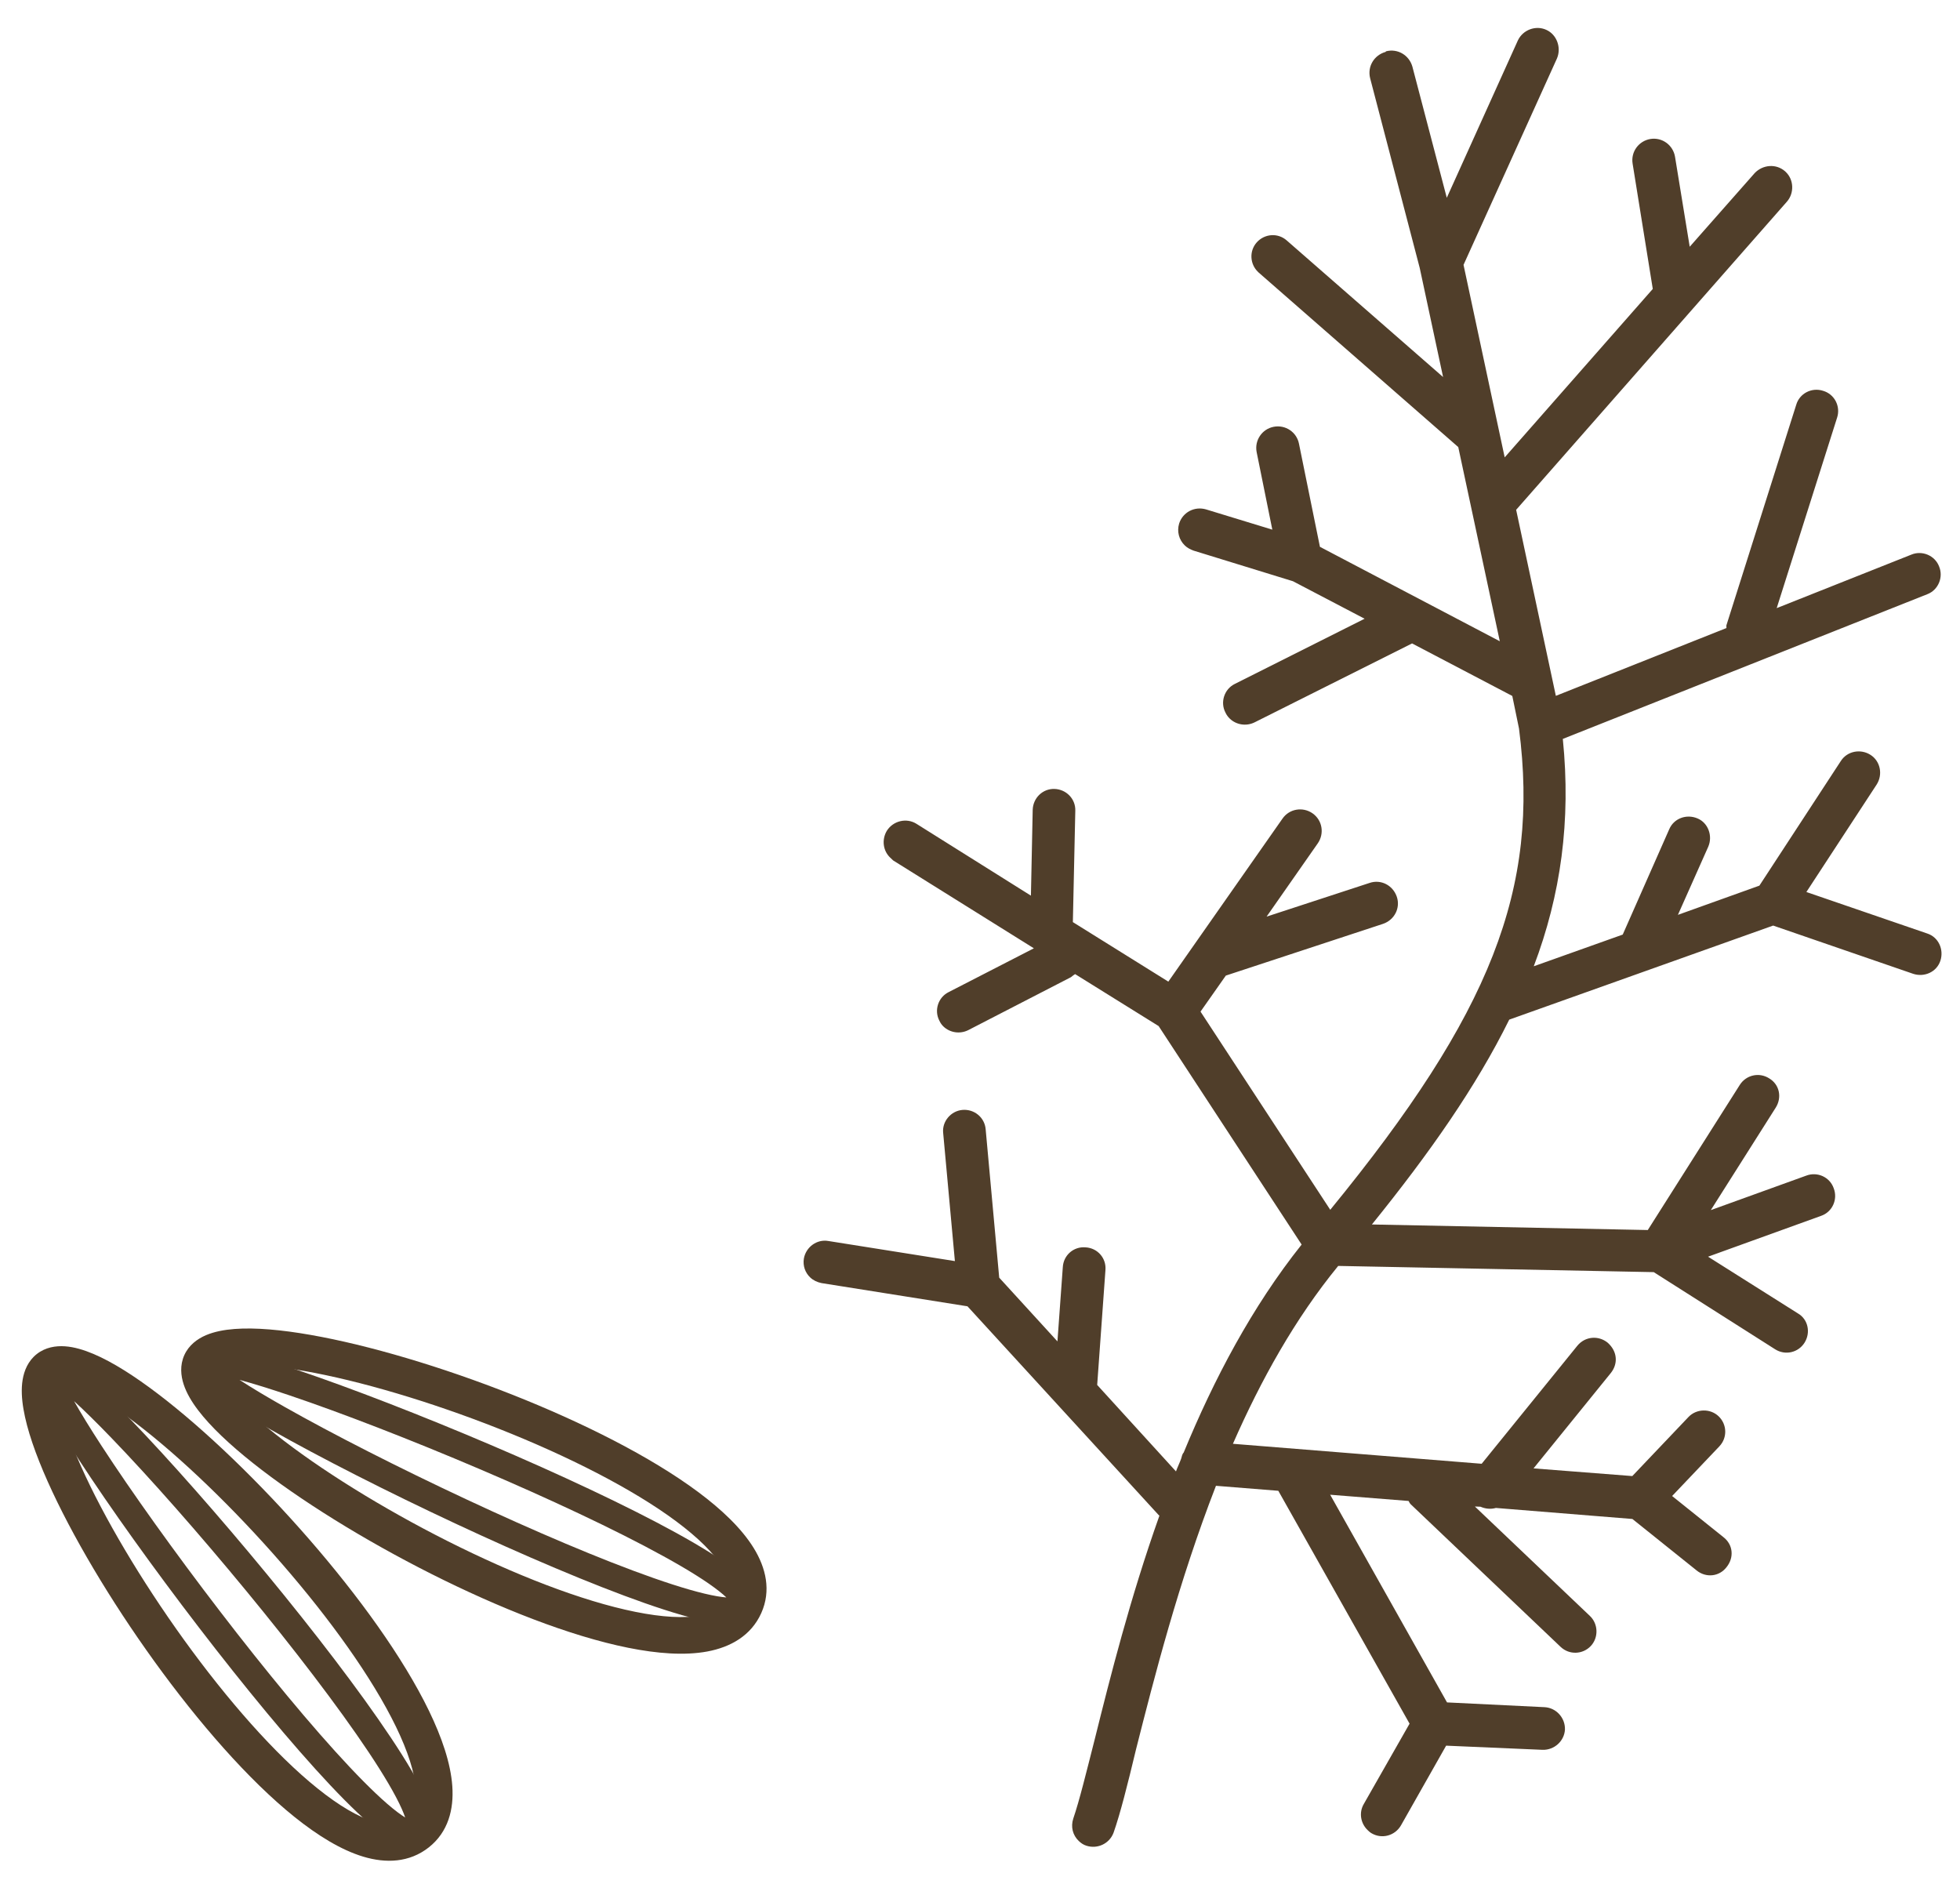 <svg width="90" height="87" viewBox="0 0 90 87" fill="none" xmlns="http://www.w3.org/2000/svg">
<path fill-rule="evenodd" clip-rule="evenodd" d="M20.769 82.013C20.845 83.084 20.578 84.124 19.69 84.825C18.797 85.529 17.716 85.564 16.678 85.251C15.659 84.944 14.587 84.281 13.527 83.431C11.399 81.723 9.109 79.082 7.092 76.289C5.072 73.491 3.286 70.485 2.184 68.013C1.636 66.783 1.237 65.642 1.078 64.704C0.998 64.237 0.97 63.774 1.039 63.356C1.109 62.933 1.29 62.488 1.688 62.174C2.086 61.861 2.561 61.788 2.988 61.818C3.411 61.848 3.855 61.983 4.292 62.168C5.169 62.539 6.188 63.19 7.26 64.007C9.416 65.648 11.934 68.075 14.199 70.68C16.46 73.28 18.512 76.106 19.698 78.555C20.288 79.774 20.695 80.961 20.769 82.013ZM2.733 63.5C2.724 63.521 2.71 63.56 2.699 63.629C2.672 63.794 2.673 64.054 2.736 64.423C2.861 65.159 3.196 66.151 3.72 67.328C4.764 69.669 6.485 72.575 8.456 75.305C10.431 78.04 12.619 80.545 14.58 82.119C15.565 82.91 16.441 83.423 17.163 83.64C17.867 83.852 18.322 83.761 18.649 83.504C18.955 83.262 19.143 82.859 19.091 82.132C19.038 81.387 18.734 80.424 18.184 79.288C17.089 77.029 15.145 74.33 12.93 71.784C10.72 69.242 8.283 66.9 6.241 65.345C5.215 64.563 4.325 64.009 3.636 63.717C3.29 63.57 3.037 63.508 2.869 63.496C2.798 63.491 2.756 63.496 2.733 63.5Z" fill="#503E2A"/>
<path fill-rule="evenodd" clip-rule="evenodd" d="M3.402 64.336C3.724 64.907 4.152 65.603 4.666 66.392C6.054 68.525 8.028 71.285 10.096 73.979C12.164 76.674 14.314 79.287 16.052 81.132C16.925 82.059 17.674 82.772 18.247 83.205C18.384 83.308 18.503 83.39 18.605 83.453C18.567 83.34 18.515 83.207 18.446 83.052C18.155 82.398 17.63 81.508 16.925 80.45C15.519 78.342 13.457 75.659 11.297 73.036C9.138 70.414 6.892 67.868 5.125 66.034C4.47 65.354 3.887 64.779 3.402 64.336ZM18.688 83.845C18.688 83.845 18.688 83.841 18.689 83.835C18.689 83.842 18.689 83.845 18.688 83.845ZM18.959 83.621C18.965 83.621 18.969 83.622 18.969 83.623C18.969 83.623 18.966 83.623 18.959 83.621ZM19.893 83.6C19.931 83.888 19.924 84.346 19.547 84.643C19.171 84.94 18.724 84.841 18.454 84.739C18.155 84.626 17.835 84.422 17.511 84.177C16.855 83.681 16.05 82.909 15.164 81.969C13.386 80.08 11.208 77.431 9.128 74.721C7.047 72.01 5.053 69.224 3.643 67.057C2.94 65.976 2.373 65.035 2.013 64.329C1.836 63.981 1.695 63.663 1.618 63.401C1.581 63.274 1.547 63.122 1.549 62.969C1.55 62.829 1.583 62.552 1.83 62.357C2.077 62.162 2.354 62.192 2.49 62.223C2.639 62.256 2.779 62.323 2.895 62.388C3.132 62.522 3.411 62.731 3.711 62.983C4.318 63.493 5.108 64.258 6.003 65.187C7.798 67.05 10.065 69.622 12.238 72.26C14.411 74.897 16.501 77.616 17.939 79.773C18.656 80.847 19.226 81.806 19.56 82.556C19.725 82.926 19.851 83.284 19.893 83.6Z" fill="#503E2A"/>
<path fill-rule="evenodd" clip-rule="evenodd" d="M34.607 71.077C35.171 71.99 35.419 73.037 34.956 74.068C34.489 75.106 33.544 75.632 32.478 75.831C31.431 76.025 30.173 75.928 28.838 75.659C26.157 75.119 22.899 73.826 19.813 72.272C16.72 70.715 13.74 68.867 11.614 67.178C10.556 66.338 9.673 65.51 9.096 64.751C8.808 64.373 8.569 63.976 8.436 63.573C8.301 63.167 8.255 62.687 8.463 62.224C8.671 61.762 9.061 61.478 9.454 61.309C9.844 61.142 10.3 61.058 10.774 61.022C11.723 60.95 12.93 61.06 14.26 61.294C16.934 61.762 20.296 62.762 23.515 64.035C26.729 65.306 29.861 66.873 32.051 68.502C33.141 69.313 34.052 70.179 34.607 71.077ZM10.004 62.917C10.022 62.904 10.056 62.881 10.118 62.855C10.273 62.788 10.526 62.728 10.901 62.699C11.648 62.642 12.696 62.727 13.97 62.95C16.504 63.395 19.754 64.356 22.897 65.599C26.045 66.844 29.025 68.348 31.047 69.852C32.063 70.608 32.782 71.324 33.176 71.961C33.56 72.584 33.579 73.027 33.422 73.378M10.004 62.917C10.005 62.94 10.012 62.981 10.033 63.044C10.085 63.204 10.208 63.434 10.435 63.733C10.888 64.329 11.647 65.057 12.66 65.861C14.675 67.461 17.552 69.251 20.569 70.77C23.593 72.292 26.698 73.512 29.171 74.01C30.413 74.261 31.429 74.315 32.171 74.177C32.894 74.042 33.253 73.753 33.422 73.378" fill="#503E2A"/>
<path fill-rule="evenodd" clip-rule="evenodd" d="M10.998 63.359C11.547 63.717 12.247 64.136 13.064 64.598C15.287 65.855 18.321 67.4 21.407 68.842C24.495 70.286 27.616 71.62 30.016 72.461C31.221 72.883 32.217 73.172 32.927 73.294C33.093 73.322 33.235 73.34 33.353 73.349C33.268 73.267 33.161 73.174 33.029 73.07C32.466 72.623 31.587 72.073 30.469 71.458C28.242 70.231 25.166 68.795 22.03 67.458C18.897 66.121 15.722 64.891 13.301 64.073C12.411 63.772 11.631 63.53 10.998 63.359ZM33.614 73.665C33.614 73.665 33.612 73.661 33.611 73.655C33.614 73.662 33.615 73.665 33.614 73.665ZM33.753 73.337C33.759 73.335 33.762 73.334 33.763 73.334C33.763 73.334 33.76 73.335 33.753 73.337ZM34.568 72.888C34.734 73.124 34.942 73.534 34.745 73.973C34.548 74.411 34.103 74.529 33.817 74.562C33.5 74.598 33.121 74.565 32.721 74.496C31.909 74.356 30.835 74.04 29.613 73.612C27.158 72.751 23.995 71.398 20.891 69.947C17.785 68.495 14.721 66.937 12.463 65.66C11.337 65.023 10.397 64.448 9.75 63.987C9.431 63.759 9.159 63.542 8.969 63.345C8.877 63.249 8.777 63.131 8.707 62.995C8.644 62.871 8.544 62.609 8.674 62.32C8.803 62.032 9.065 61.932 9.199 61.897C9.347 61.858 9.501 61.853 9.634 61.858C9.907 61.868 10.251 61.926 10.634 62.012C11.41 62.186 12.465 62.503 13.691 62.917C16.149 63.748 19.355 64.991 22.509 66.336C25.661 67.68 28.779 69.135 31.057 70.389C32.192 71.014 33.143 71.603 33.788 72.115C34.106 72.368 34.384 72.627 34.568 72.888Z" fill="#503E2A"/>
<path d="M63.62 2.385C63.098 2.533 62.78 3.052 62.914 3.59L65.191 12.301L66.264 17.312L59.084 11.04C58.669 10.674 58.054 10.735 57.703 11.135C57.352 11.534 57.397 12.135 57.767 12.486L57.798 12.516L66.961 20.528L68.868 29.444L60.609 25.108L59.648 20.38C59.545 19.841 59.025 19.493 58.486 19.597C57.947 19.701 57.599 20.221 57.703 20.759L58.423 24.32L55.377 23.389C54.847 23.237 54.313 23.521 54.145 24.036C54.034 24.4 54.134 24.789 54.411 25.052C54.519 25.155 54.656 25.227 54.808 25.283L59.37 26.688L62.661 28.41L56.705 31.401C56.215 31.639 56.02 32.246 56.272 32.721C56.32 32.825 56.382 32.913 56.474 33.001C56.767 33.28 57.22 33.359 57.607 33.169L64.84 29.544L69.442 31.956L69.75 33.452C70.701 40.812 68.482 46.507 61.083 55.55L55.126 46.45L56.288 44.796L63.507 42.42C64.029 42.242 64.316 41.693 64.138 41.172C63.959 40.65 63.411 40.363 62.889 40.541L58.16 42.088L60.512 38.721C60.817 38.277 60.727 37.663 60.267 37.343C59.824 37.038 59.209 37.129 58.89 37.588L53.648 45.073L49.264 42.34L49.376 37.224C49.393 36.682 48.961 36.242 48.419 36.225C47.877 36.209 47.437 36.641 47.42 37.183L47.338 41.125L42.083 37.827C41.624 37.538 41.011 37.689 40.722 38.147C40.477 38.559 40.55 39.069 40.873 39.376C40.919 39.42 40.966 39.464 41.012 39.508L47.474 43.543L43.569 45.55C43.078 45.788 42.883 46.394 43.136 46.869C43.183 46.973 43.246 47.062 43.323 47.135C43.615 47.414 44.069 47.493 44.455 47.303L49.176 44.869C49.176 44.869 49.309 44.76 49.368 44.728L53.203 47.114L59.769 57.146C57.495 60 55.743 63.323 54.353 66.696C54.28 66.773 54.268 66.879 54.24 66.969C54.169 67.167 54.069 67.365 53.999 67.562L50.381 63.592L50.76 58.319C50.807 57.776 50.404 57.305 49.847 57.274C49.304 57.227 48.833 57.63 48.802 58.187L48.556 61.592L45.882 58.666L45.26 51.854C45.217 51.314 44.741 50.92 44.2 50.963C43.66 51.007 43.251 51.498 43.309 52.023L43.847 57.905L38.034 56.982C37.506 56.89 37.004 57.264 36.912 57.792C36.86 58.124 36.973 58.438 37.204 58.657C37.343 58.789 37.525 58.875 37.722 58.915L44.425 59.981L53.191 69.552C53.191 69.552 53.222 69.582 53.238 69.596C51.889 73.389 50.972 77.037 50.275 79.836C49.878 81.395 49.564 82.681 49.284 83.5C49.158 83.879 49.258 84.268 49.535 84.532C49.643 84.634 49.75 84.707 49.886 84.749C50.402 84.916 50.952 84.647 51.135 84.146C51.443 83.266 51.772 81.965 52.167 80.315C52.988 77.077 54.111 72.657 55.835 68.223L58.698 68.452L64.725 79.145L62.621 82.837C62.391 83.233 62.478 83.727 62.802 84.035C62.863 84.094 62.91 84.138 62.986 84.181C63.459 84.455 64.056 84.29 64.33 83.816L66.404 80.155L70.831 80.346C71.372 80.362 71.828 79.945 71.86 79.418C71.877 78.876 71.459 78.42 70.932 78.388L66.445 78.169L61.079 68.633L64.68 68.919C64.68 68.919 64.728 69.023 64.774 69.067L71.66 75.618C72.061 75.999 72.676 75.968 73.043 75.583C73.409 75.198 73.393 74.567 73.008 74.201L67.724 69.174L67.98 69.183C68.208 69.282 68.45 69.306 68.689 69.24L74.957 69.746L77.904 72.108C78.334 72.459 78.948 72.398 79.283 71.954C79.619 71.539 79.604 70.938 79.129 70.574L76.781 68.692L78.949 66.413C79.331 66.012 79.3 65.396 78.915 65.03C78.53 64.663 77.899 64.679 77.532 65.064L74.953 67.776L70.418 67.423L73.963 63.048C74.298 62.634 74.284 62.063 73.823 61.653C73.393 61.303 72.778 61.363 72.428 61.793L68.036 67.211L56.614 66.294C57.895 63.374 59.463 60.553 61.448 58.127L75.937 58.412L81.515 61.957C81.974 62.246 82.572 62.111 82.861 61.653C83.15 61.194 83.03 60.581 82.557 60.307L78.431 57.703L83.618 55.829C84.14 55.651 84.396 55.073 84.203 54.566C84.025 54.044 83.447 53.788 82.94 53.981L78.558 55.564L81.539 50.858C81.828 50.4 81.723 49.801 81.234 49.512C80.776 49.223 80.178 49.358 79.888 49.816L75.664 56.479L62.995 56.224C65.65 52.939 67.784 49.893 69.302 46.818L81.42 42.499L87.852 44.715C88.368 44.883 88.933 44.628 89.1 44.112C89.268 43.597 89.013 43.032 88.498 42.864L82.946 40.958L86.176 36.019C86.465 35.561 86.345 34.947 85.886 34.658C85.428 34.369 84.814 34.489 84.525 34.948L80.788 40.666L77.047 42.007L78.442 38.874C78.655 38.373 78.43 37.777 77.944 37.578C77.442 37.365 76.861 37.575 76.648 38.077L74.513 42.913L70.428 44.368C71.67 41.089 72.142 37.693 71.762 33.928L88.499 27.284C89.006 27.091 89.247 26.498 89.039 26.007C88.846 25.501 88.253 25.26 87.762 25.468L81.583 27.923L84.357 19.176C84.525 18.661 84.24 18.096 83.71 17.944C83.194 17.777 82.63 18.061 82.478 18.592L79.272 28.718C79.272 28.718 79.274 28.808 79.275 28.838L71.442 31.951L69.619 23.409L82.049 9.263C82.4 8.864 82.37 8.248 82 7.896L81.969 7.867C81.554 7.501 80.939 7.562 80.573 7.947L77.589 11.33L76.914 7.196C76.826 6.672 76.335 6.293 75.781 6.382C75.257 6.47 74.878 6.961 74.967 7.515L75.893 13.267L69.093 21.001L67.203 12.161L71.493 2.684C71.706 2.183 71.481 1.587 71.009 1.373C70.522 1.145 69.926 1.37 69.698 1.857L66.434 9.082L64.855 3.061C64.707 2.538 64.188 2.22 63.65 2.354L63.62 2.385Z" fill="#503E2A"/>
</svg>
